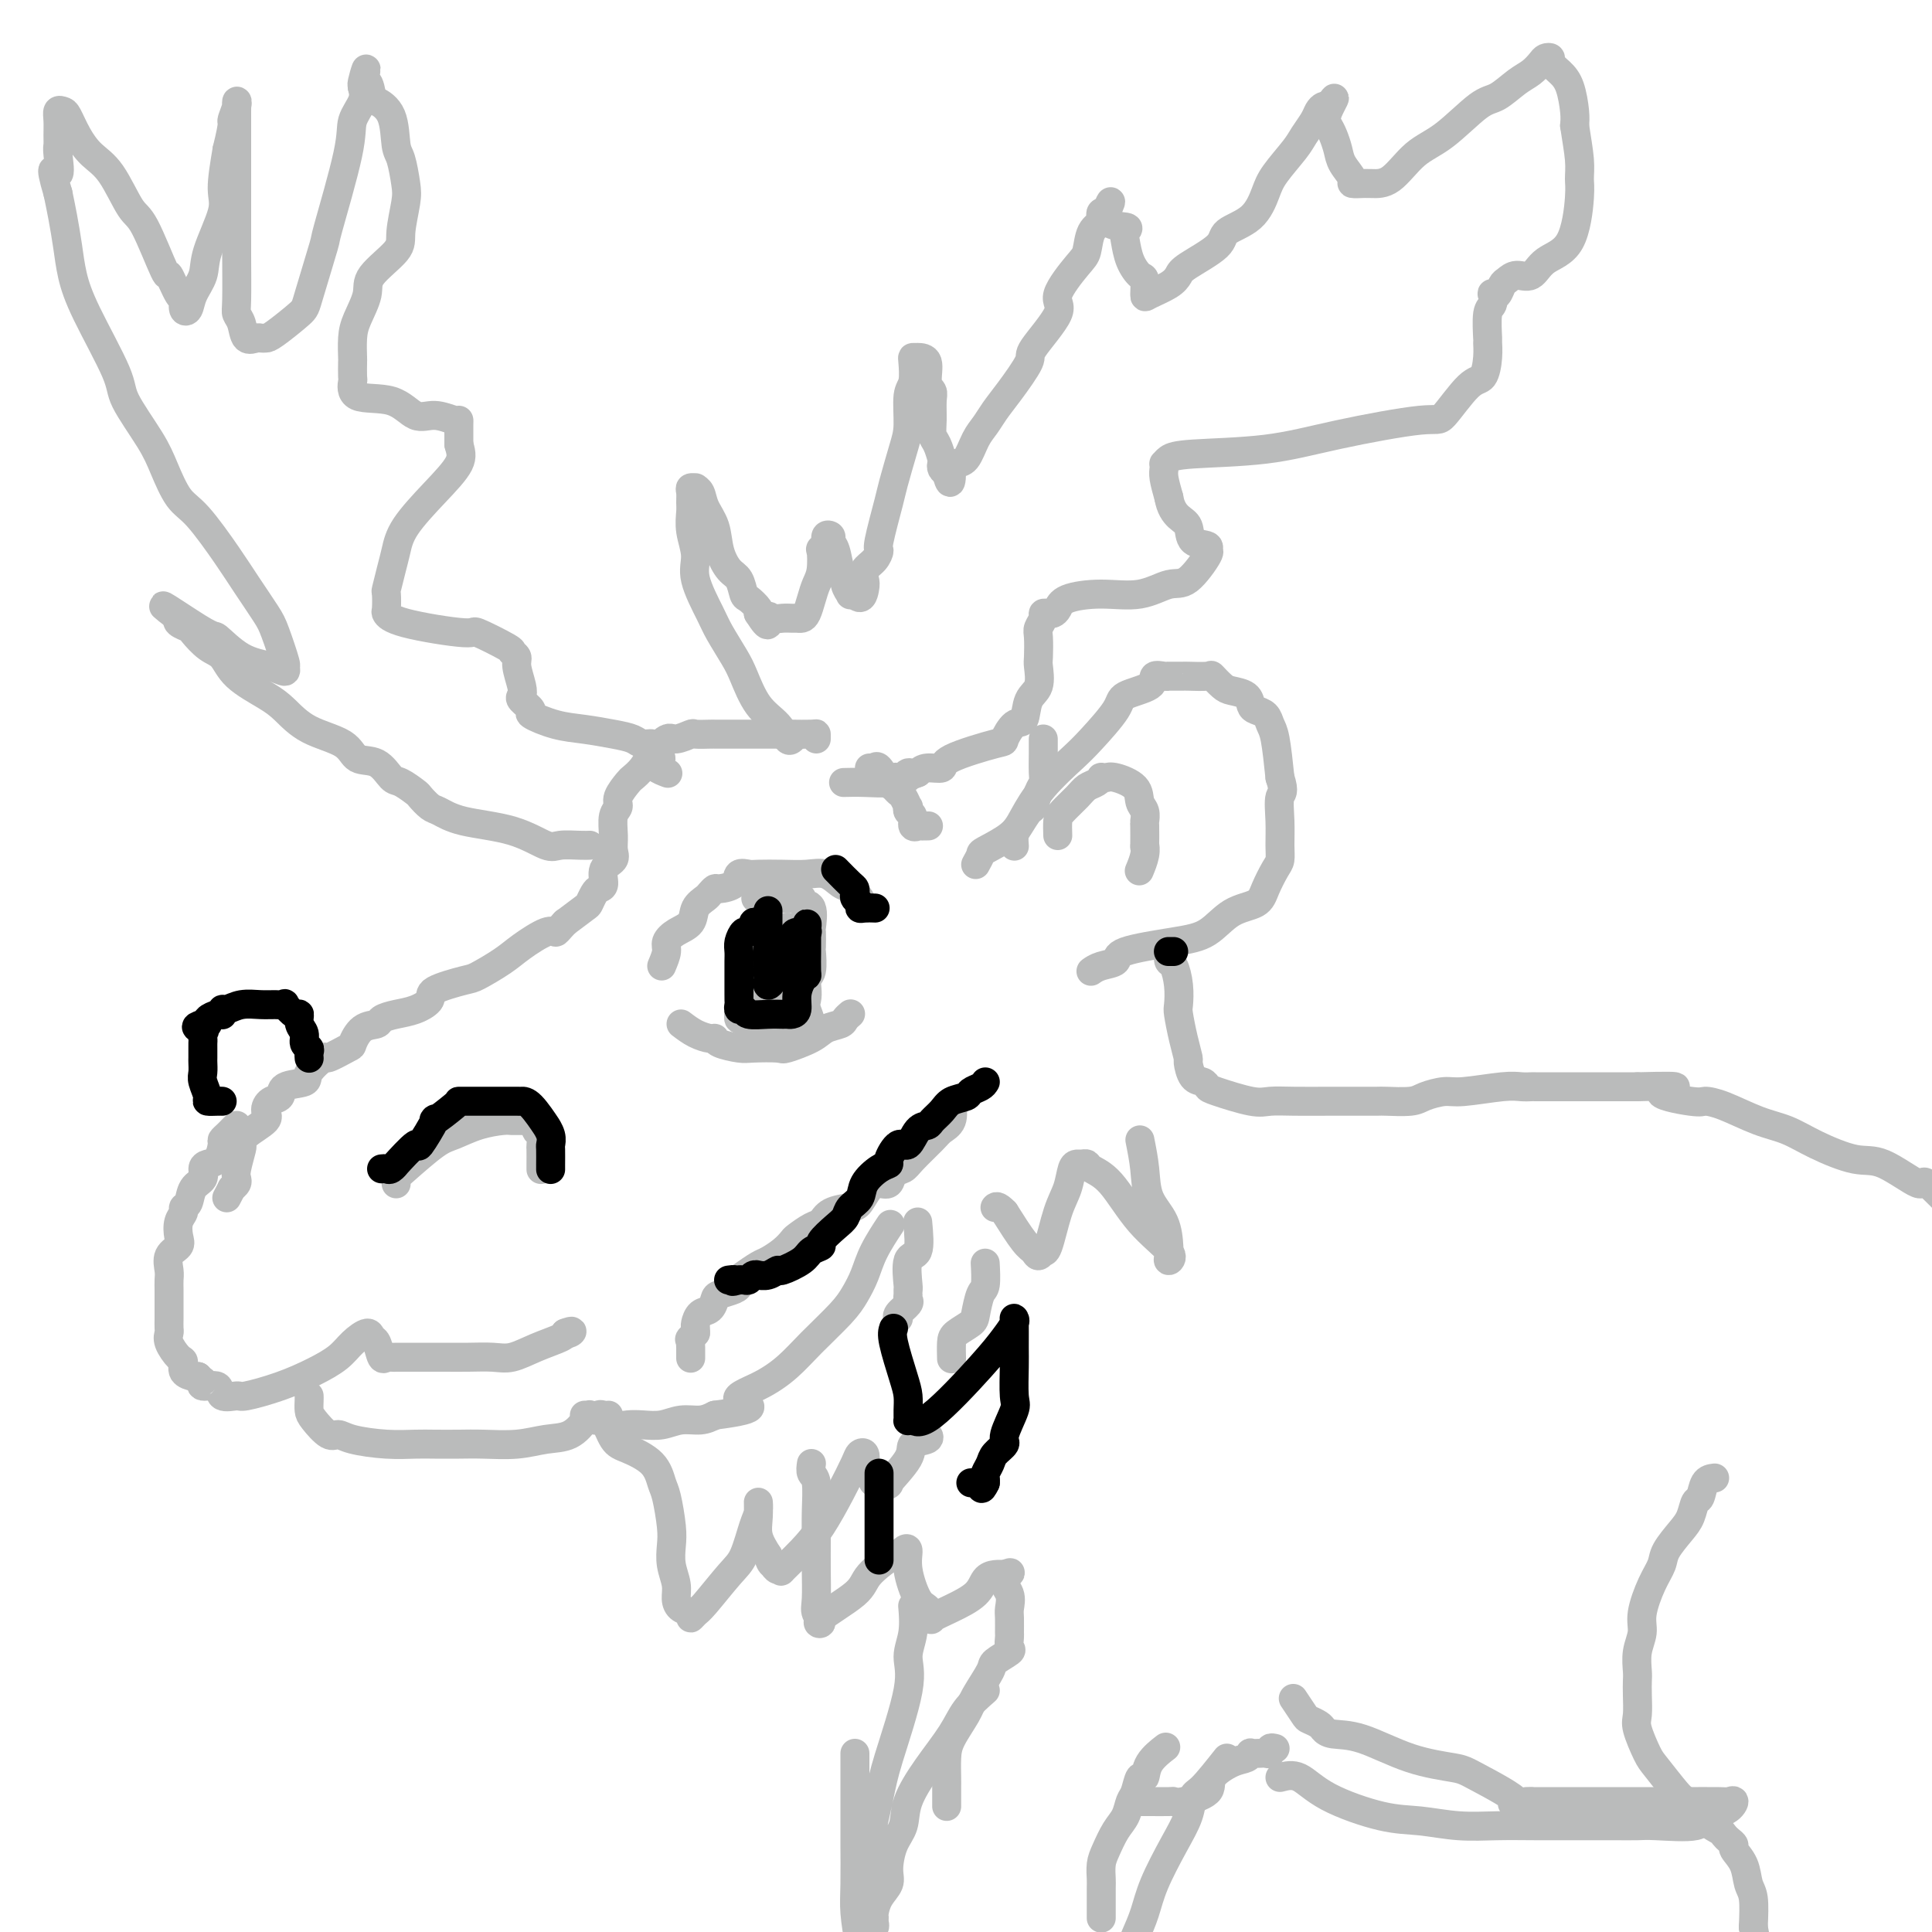 <svg viewBox='0 0 400 400' version='1.1' xmlns='http://www.w3.org/2000/svg' xmlns:xlink='http://www.w3.org/1999/xlink'><g fill='none' stroke='rgb(186,187,187)' stroke-width='6' stroke-linecap='round' stroke-linejoin='round'><path d='M164,153c-0.296,0.261 -0.592,0.522 -1,0c-0.408,-0.522 -0.928,-1.827 -2,-3c-1.072,-1.173 -2.694,-2.215 -4,-4c-1.306,-1.785 -2.295,-4.315 -3,-6c-0.705,-1.685 -1.126,-2.525 -2,-4c-0.874,-1.475 -2.199,-3.584 -3,-5c-0.801,-1.416 -1.076,-2.141 -2,-4c-0.924,-1.859 -2.496,-4.854 -3,-7c-0.504,-2.146 0.061,-3.443 0,-5c-0.061,-1.557 -0.750,-3.374 -1,-5c-0.250,-1.626 -0.063,-3.063 0,-4c0.063,-0.937 0.002,-1.376 0,-2c-0.002,-0.624 0.055,-1.434 0,-2c-0.055,-0.566 -0.223,-0.890 0,-1c0.223,-0.110 0.837,-0.008 1,0c0.163,0.008 -0.126,-0.077 0,0c0.126,0.077 0.666,0.318 1,1c0.334,0.682 0.460,1.805 1,3c0.540,1.195 1.493,2.460 2,4c0.507,1.540 0.568,3.353 1,5c0.432,1.647 1.233,3.127 2,4c0.767,0.873 1.498,1.137 2,2c0.502,0.863 0.774,2.324 1,3c0.226,0.676 0.407,0.567 1,1c0.593,0.433 1.598,1.410 2,2c0.402,0.590 0.201,0.795 0,1'/><path d='M157,127c2.583,4.094 2.040,1.829 2,1c-0.040,-0.829 0.423,-0.222 1,0c0.577,0.222 1.268,0.058 2,0c0.732,-0.058 1.506,-0.010 2,0c0.494,0.010 0.710,-0.017 1,0c0.290,0.017 0.656,0.078 1,0c0.344,-0.078 0.667,-0.295 1,-1c0.333,-0.705 0.677,-1.897 1,-3c0.323,-1.103 0.627,-2.115 1,-3c0.373,-0.885 0.817,-1.642 1,-3c0.183,-1.358 0.106,-3.317 0,-4c-0.106,-0.683 -0.239,-0.089 0,0c0.239,0.089 0.852,-0.326 1,-1c0.148,-0.674 -0.168,-1.606 0,-2c0.168,-0.394 0.820,-0.251 1,0c0.180,0.251 -0.110,0.609 0,1c0.110,0.391 0.622,0.816 1,2c0.378,1.184 0.622,3.126 1,4c0.378,0.874 0.888,0.679 1,1c0.112,0.321 -0.176,1.158 0,2c0.176,0.842 0.817,1.688 1,2c0.183,0.312 -0.090,0.089 0,0c0.090,-0.089 0.545,-0.045 1,0'/><path d='M177,123c1.374,1.725 1.808,0.038 2,-1c0.192,-1.038 0.141,-1.427 0,-2c-0.141,-0.573 -0.370,-1.330 0,-2c0.370,-0.670 1.341,-1.253 2,-2c0.659,-0.747 1.006,-1.659 1,-2c-0.006,-0.341 -0.366,-0.111 0,-2c0.366,-1.889 1.456,-5.896 2,-8c0.544,-2.104 0.542,-2.305 1,-4c0.458,-1.695 1.377,-4.885 2,-7c0.623,-2.115 0.951,-3.155 1,-5c0.049,-1.845 -0.181,-4.494 0,-6c0.181,-1.506 0.774,-1.867 1,-3c0.226,-1.133 0.084,-3.036 0,-4c-0.084,-0.964 -0.110,-0.988 0,-1c0.110,-0.012 0.355,-0.013 1,0c0.645,0.013 1.690,0.040 2,1c0.310,0.960 -0.114,2.852 0,4c0.114,1.148 0.765,1.552 1,2c0.235,0.448 0.053,0.940 0,2c-0.053,1.060 0.025,2.690 0,4c-0.025,1.310 -0.151,2.301 0,3c0.151,0.699 0.579,1.104 1,2c0.421,0.896 0.834,2.281 1,3c0.166,0.719 0.083,0.770 0,1c-0.083,0.230 -0.167,0.637 0,1c0.167,0.363 0.583,0.681 1,1'/><path d='M196,98c0.855,3.603 0.991,1.110 1,0c0.009,-1.110 -0.111,-0.839 0,-1c0.111,-0.161 0.452,-0.756 1,-1c0.548,-0.244 1.303,-0.138 2,-1c0.697,-0.862 1.337,-2.693 2,-4c0.663,-1.307 1.349,-2.088 2,-3c0.651,-0.912 1.266,-1.953 2,-3c0.734,-1.047 1.587,-2.101 3,-4c1.413,-1.899 3.387,-4.645 4,-6c0.613,-1.355 -0.134,-1.320 1,-3c1.134,-1.680 4.148,-5.076 5,-7c0.852,-1.924 -0.458,-2.375 0,-4c0.458,-1.625 2.683,-4.424 4,-6c1.317,-1.576 1.725,-1.929 2,-3c0.275,-1.071 0.416,-2.862 1,-4c0.584,-1.138 1.610,-1.625 2,-2c0.390,-0.375 0.143,-0.640 0,-1c-0.143,-0.360 -0.184,-0.817 0,-1c0.184,-0.183 0.592,-0.091 1,0'/><path d='M229,44c2.233,-4.679 -0.184,-0.878 0,1c0.184,1.878 2.970,1.831 4,2c1.030,0.169 0.304,0.554 0,1c-0.304,0.446 -0.187,0.954 0,2c0.187,1.046 0.443,2.632 1,4c0.557,1.368 1.416,2.518 2,3c0.584,0.482 0.892,0.294 1,1c0.108,0.706 0.017,2.304 0,3c-0.017,0.696 0.042,0.489 1,0c0.958,-0.489 2.817,-1.261 4,-2c1.183,-0.739 1.692,-1.445 2,-2c0.308,-0.555 0.415,-0.960 2,-2c1.585,-1.040 4.649,-2.716 6,-4c1.351,-1.284 0.988,-2.175 2,-3c1.012,-0.825 3.397,-1.585 5,-3c1.603,-1.415 2.422,-3.485 3,-5c0.578,-1.515 0.914,-2.475 2,-4c1.086,-1.525 2.921,-3.614 4,-5c1.079,-1.386 1.402,-2.070 2,-3c0.598,-0.930 1.469,-2.105 2,-3c0.531,-0.895 0.720,-1.510 1,-2c0.280,-0.490 0.651,-0.854 1,-1c0.349,-0.146 0.674,-0.073 1,0'/><path d='M275,22c2.488,-3.492 0.707,-0.721 0,1c-0.707,1.721 -0.339,2.391 0,3c0.339,0.609 0.649,1.158 1,2c0.351,0.842 0.743,1.977 1,3c0.257,1.023 0.379,1.934 1,3c0.621,1.066 1.740,2.285 2,3c0.260,0.715 -0.340,0.924 0,1c0.340,0.076 1.618,0.018 2,0c0.382,-0.018 -0.134,0.004 0,0c0.134,-0.004 0.917,-0.033 2,0c1.083,0.033 2.466,0.127 4,-1c1.534,-1.127 3.218,-3.475 5,-5c1.782,-1.525 3.660,-2.229 6,-4c2.340,-1.771 5.142,-4.611 7,-6c1.858,-1.389 2.774,-1.328 4,-2c1.226,-0.672 2.764,-2.075 4,-3c1.236,-0.925 2.172,-1.370 3,-2c0.828,-0.630 1.548,-1.445 2,-2c0.452,-0.555 0.635,-0.849 1,-1c0.365,-0.151 0.910,-0.157 1,0c0.090,0.157 -0.277,0.479 0,1c0.277,0.521 1.198,1.243 2,2c0.802,0.757 1.485,1.550 2,3c0.515,1.450 0.861,3.557 1,5c0.139,1.443 0.069,2.221 0,3'/><path d='M326,26c0.385,2.610 0.847,5.135 1,7c0.153,1.865 -0.002,3.072 0,4c0.002,0.928 0.163,1.579 0,4c-0.163,2.421 -0.649,6.614 -2,9c-1.351,2.386 -3.566,2.967 -5,4c-1.434,1.033 -2.086,2.519 -3,3c-0.914,0.481 -2.091,-0.042 -3,0c-0.909,0.042 -1.550,0.651 -2,1c-0.450,0.349 -0.708,0.440 -1,1c-0.292,0.560 -0.618,1.589 -1,2c-0.382,0.411 -0.820,0.206 -1,0c-0.180,-0.206 -0.101,-0.411 0,0c0.101,0.411 0.224,1.438 0,2c-0.224,0.562 -0.794,0.659 -1,2c-0.206,1.341 -0.048,3.926 0,5c0.048,1.074 -0.015,0.636 0,1c0.015,0.364 0.108,1.531 0,3c-0.108,1.469 -0.418,3.239 -1,4c-0.582,0.761 -1.438,0.512 -3,2c-1.562,1.488 -3.832,4.713 -5,6c-1.168,1.287 -1.234,0.635 -5,1c-3.766,0.365 -11.234,1.748 -17,3c-5.766,1.252 -9.832,2.373 -15,3c-5.168,0.627 -11.437,0.759 -15,1c-3.563,0.241 -4.420,0.591 -5,1c-0.580,0.409 -0.885,0.878 -1,1c-0.115,0.122 -0.041,-0.101 0,0c0.041,0.101 0.050,0.527 0,1c-0.050,0.473 -0.157,0.992 0,2c0.157,1.008 0.579,2.504 1,4'/><path d='M242,103c0.335,2.068 1.171,3.238 2,4c0.829,0.762 1.651,1.117 2,2c0.349,0.883 0.225,2.293 1,3c0.775,0.707 2.449,0.709 3,1c0.551,0.291 -0.023,0.870 0,1c0.023,0.130 0.641,-0.190 0,1c-0.641,1.190 -2.543,3.890 -4,5c-1.457,1.110 -2.470,0.630 -4,1c-1.530,0.370 -3.576,1.591 -6,2c-2.424,0.409 -5.227,0.004 -8,0c-2.773,-0.004 -5.518,0.391 -7,1c-1.482,0.609 -1.703,1.433 -2,2c-0.297,0.567 -0.672,0.876 -1,1c-0.328,0.124 -0.610,0.061 -1,0c-0.390,-0.061 -0.889,-0.122 -1,0c-0.111,0.122 0.166,0.425 0,1c-0.166,0.575 -0.775,1.421 -1,2c-0.225,0.579 -0.067,0.891 0,2c0.067,1.109 0.044,3.016 0,4c-0.044,0.984 -0.108,1.045 0,2c0.108,0.955 0.389,2.803 0,4c-0.389,1.197 -1.448,1.744 -2,3c-0.552,1.256 -0.597,3.221 -1,4c-0.403,0.779 -1.163,0.370 -2,1c-0.837,0.630 -1.751,2.298 -2,3c-0.249,0.702 0.165,0.440 -2,1c-2.165,0.560 -6.910,1.944 -9,3c-2.090,1.056 -1.524,1.784 -2,2c-0.476,0.216 -1.993,-0.081 -3,0c-1.007,0.081 -1.503,0.541 -2,1'/><path d='M190,160c-3.869,1.641 -2.543,0.242 -2,0c0.543,-0.242 0.303,0.671 0,1c-0.303,0.329 -0.671,0.074 -1,0c-0.329,-0.074 -0.621,0.033 -1,0c-0.379,-0.033 -0.845,-0.205 -1,0c-0.155,0.205 -0.000,0.787 -1,1c-1.000,0.213 -3.154,0.057 -5,0c-1.846,-0.057 -3.385,-0.016 -4,0c-0.615,0.016 -0.308,0.008 0,0'/><path d='M169,153c-0.001,-0.423 -0.002,-0.845 0,-1c0.002,-0.155 0.007,-0.041 -1,0c-1.007,0.041 -3.026,0.011 -4,0c-0.974,-0.011 -0.902,-0.003 -2,0c-1.098,0.003 -3.367,0.001 -5,0c-1.633,-0.001 -2.631,0.000 -4,0c-1.369,-0.000 -3.110,-0.001 -4,0c-0.890,0.001 -0.928,0.005 -1,0c-0.072,-0.005 -0.178,-0.018 -1,0c-0.822,0.018 -2.360,0.066 -3,0c-0.640,-0.066 -0.384,-0.247 -1,0c-0.616,0.247 -2.106,0.921 -3,1c-0.894,0.079 -1.194,-0.437 -2,0c-0.806,0.437 -2.119,1.825 -3,3c-0.881,1.175 -1.331,2.135 -2,3c-0.669,0.865 -1.556,1.633 -2,2c-0.444,0.367 -0.444,0.331 -1,1c-0.556,0.669 -1.666,2.041 -2,3c-0.334,0.959 0.109,1.503 0,2c-0.109,0.497 -0.769,0.947 -1,2c-0.231,1.053 -0.033,2.709 0,4c0.033,1.291 -0.099,2.216 0,3c0.099,0.784 0.430,1.427 0,2c-0.430,0.573 -1.621,1.075 -2,2c-0.379,0.925 0.055,2.274 0,3c-0.055,0.726 -0.601,0.830 -1,1c-0.399,0.170 -0.653,0.406 -1,1c-0.347,0.594 -0.786,1.544 -1,2c-0.214,0.456 -0.204,0.416 -1,1c-0.796,0.584 -2.398,1.792 -4,3'/><path d='M117,191c-1.638,1.730 -1.735,2.054 -2,2c-0.265,-0.054 -0.700,-0.485 -2,0c-1.300,0.485 -3.467,1.887 -5,3c-1.533,1.113 -2.433,1.936 -4,3c-1.567,1.064 -3.801,2.369 -5,3c-1.199,0.631 -1.363,0.589 -3,1c-1.637,0.411 -4.747,1.276 -6,2c-1.253,0.724 -0.649,1.308 -1,2c-0.351,0.692 -1.659,1.493 -3,2c-1.341,0.507 -2.717,0.721 -4,1c-1.283,0.279 -2.473,0.622 -3,1c-0.527,0.378 -0.391,0.789 -1,1c-0.609,0.211 -1.964,0.222 -3,1c-1.036,0.778 -1.753,2.323 -2,3c-0.247,0.677 -0.024,0.486 -1,1c-0.976,0.514 -3.152,1.733 -4,2c-0.848,0.267 -0.369,-0.419 -1,0c-0.631,0.419 -2.371,1.943 -3,3c-0.629,1.057 -0.145,1.649 -1,2c-0.855,0.351 -3.048,0.463 -4,1c-0.952,0.537 -0.661,1.498 -1,2c-0.339,0.502 -1.306,0.545 -2,1c-0.694,0.455 -1.113,1.324 -1,2c0.113,0.676 0.759,1.161 0,2c-0.759,0.839 -2.921,2.032 -4,3c-1.079,0.968 -1.073,1.712 -1,2c0.073,0.288 0.213,0.118 0,1c-0.213,0.882 -0.779,2.814 -1,4c-0.221,1.186 -0.098,1.627 0,2c0.098,0.373 0.171,0.678 0,1c-0.171,0.322 -0.585,0.661 -1,1'/><path d='M48,246c-1.833,3.500 -0.917,1.750 0,0'/><path d='M82,245c0.018,0.090 0.037,0.180 0,0c-0.037,-0.180 -0.129,-0.629 0,-1c0.129,-0.371 0.479,-0.663 2,-2c1.521,-1.337 4.214,-3.717 6,-5c1.786,-1.283 2.667,-1.468 4,-2c1.333,-0.532 3.120,-1.410 5,-2c1.880,-0.590 3.853,-0.892 5,-1c1.147,-0.108 1.469,-0.022 2,0c0.531,0.022 1.270,-0.021 2,0c0.730,0.021 1.449,0.104 2,0c0.551,-0.104 0.932,-0.395 1,0c0.068,0.395 -0.178,1.476 0,2c0.178,0.524 0.780,0.489 1,1c0.220,0.511 0.059,1.566 0,2c-0.059,0.434 -0.016,0.246 0,1c0.016,0.754 0.004,2.450 0,3c-0.004,0.550 -0.001,-0.044 0,0c0.001,0.044 0.000,0.727 0,1c-0.000,0.273 -0.000,0.137 0,0'/><path d='M137,200c0.460,-1.091 0.920,-2.183 1,-3c0.080,-0.817 -0.221,-1.360 0,-2c0.221,-0.640 0.962,-1.375 2,-2c1.038,-0.625 2.373,-1.138 3,-2c0.627,-0.862 0.547,-2.073 1,-3c0.453,-0.927 1.439,-1.571 2,-2c0.561,-0.429 0.699,-0.644 1,-1c0.301,-0.356 0.767,-0.852 1,-1c0.233,-0.148 0.234,0.051 1,0c0.766,-0.051 2.297,-0.354 3,-1c0.703,-0.646 0.578,-1.637 1,-2c0.422,-0.363 1.390,-0.099 2,0c0.610,0.099 0.863,0.034 2,0c1.137,-0.034 3.158,-0.035 5,0c1.842,0.035 3.506,0.107 5,0c1.494,-0.107 2.817,-0.394 4,0c1.183,0.394 2.225,1.468 3,2c0.775,0.532 1.283,0.521 2,1c0.717,0.479 1.642,1.449 2,2c0.358,0.551 0.148,0.684 0,1c-0.148,0.316 -0.236,0.817 0,1c0.236,0.183 0.794,0.049 1,0c0.206,-0.049 0.059,-0.014 0,0c-0.059,0.014 -0.029,0.007 0,0'/><path d='M160,192c-0.422,-0.087 -0.845,-0.173 -1,0c-0.155,0.173 -0.043,0.607 0,1c0.043,0.393 0.018,0.746 0,1c-0.018,0.254 -0.030,0.409 0,1c0.030,0.591 0.103,1.617 0,2c-0.103,0.383 -0.381,0.124 0,0c0.381,-0.124 1.423,-0.114 2,0c0.577,0.114 0.691,0.332 1,0c0.309,-0.332 0.815,-1.213 1,-2c0.185,-0.787 0.050,-1.481 0,-2c-0.050,-0.519 -0.014,-0.863 0,-1c0.014,-0.137 0.007,-0.069 0,0'/><path d='M141,212c0.958,0.726 1.916,1.452 3,2c1.084,0.548 2.293,0.917 3,1c0.707,0.083 0.911,-0.122 1,0c0.089,0.122 0.062,0.570 1,1c0.938,0.430 2.842,0.842 4,1c1.158,0.158 1.569,0.064 3,0c1.431,-0.064 3.883,-0.097 5,0c1.117,0.097 0.901,0.325 2,0c1.099,-0.325 3.514,-1.201 5,-2c1.486,-0.799 2.045,-1.521 3,-2c0.955,-0.479 2.308,-0.716 3,-1c0.692,-0.284 0.725,-0.615 1,-1c0.275,-0.385 0.793,-0.824 1,-1c0.207,-0.176 0.104,-0.088 0,0'/><path d='M49,233c-0.341,0.338 -0.682,0.675 -1,1c-0.318,0.325 -0.613,0.636 -1,1c-0.387,0.364 -0.864,0.779 -1,1c-0.136,0.221 0.071,0.248 0,1c-0.071,0.752 -0.418,2.231 -1,3c-0.582,0.769 -1.398,0.829 -2,1c-0.602,0.171 -0.988,0.451 -1,1c-0.012,0.549 0.352,1.365 0,2c-0.352,0.635 -1.418,1.089 -2,2c-0.582,0.911 -0.678,2.278 -1,3c-0.322,0.722 -0.869,0.798 -1,1c-0.131,0.202 0.153,0.528 0,1c-0.153,0.472 -0.745,1.089 -1,2c-0.255,0.911 -0.173,2.117 0,3c0.173,0.883 0.439,1.444 0,2c-0.439,0.556 -1.582,1.108 -2,2c-0.418,0.892 -0.112,2.126 0,3c0.112,0.874 0.030,1.389 0,2c-0.030,0.611 -0.008,1.319 0,2c0.008,0.681 0.003,1.334 0,2c-0.003,0.666 -0.002,1.346 0,2c0.002,0.654 0.007,1.282 0,2c-0.007,0.718 -0.026,1.525 0,2c0.026,0.475 0.096,0.617 0,1c-0.096,0.383 -0.359,1.006 0,2c0.359,0.994 1.339,2.357 2,3c0.661,0.643 1.002,0.564 1,1c-0.002,0.436 -0.347,1.387 0,2c0.347,0.613 1.385,0.890 2,1c0.615,0.110 0.808,0.055 1,0'/><path d='M41,285c1.202,1.240 1.209,0.840 1,1c-0.209,0.160 -0.632,0.882 0,1c0.632,0.118 2.319,-0.366 3,0c0.681,0.366 0.354,1.581 1,2c0.646,0.419 2.263,0.040 3,0c0.737,-0.040 0.595,0.257 2,0c1.405,-0.257 4.359,-1.068 7,-2c2.641,-0.932 4.970,-1.983 7,-3c2.030,-1.017 3.762,-1.999 5,-3c1.238,-1.001 1.981,-2.022 3,-3c1.019,-0.978 2.315,-1.912 3,-2c0.685,-0.088 0.761,0.670 1,1c0.239,0.330 0.642,0.232 1,1c0.358,0.768 0.671,2.402 1,3c0.329,0.598 0.674,0.160 1,0c0.326,-0.160 0.635,-0.043 1,0c0.365,0.043 0.788,0.012 1,0c0.212,-0.012 0.212,-0.004 1,0c0.788,0.004 2.362,0.002 4,0c1.638,-0.002 3.339,-0.006 5,0c1.661,0.006 3.282,0.023 5,0c1.718,-0.023 3.532,-0.086 5,0c1.468,0.086 2.589,0.322 4,0c1.411,-0.322 3.111,-1.202 5,-2c1.889,-0.798 3.968,-1.514 5,-2c1.032,-0.486 1.016,-0.743 1,-1'/><path d='M117,276c1.988,-0.774 1.458,-0.208 1,0c-0.458,0.208 -0.845,0.060 -1,0c-0.155,-0.060 -0.077,-0.030 0,0'/><path d='M64,289c0.009,0.232 0.019,0.464 0,1c-0.019,0.536 -0.066,1.376 0,2c0.066,0.624 0.245,1.033 1,2c0.755,0.967 2.085,2.494 3,3c0.915,0.506 1.415,-0.008 2,0c0.585,0.008 1.254,0.538 3,1c1.746,0.462 4.568,0.856 7,1c2.432,0.144 4.473,0.040 6,0c1.527,-0.040 2.539,-0.014 4,0c1.461,0.014 3.370,0.017 5,0c1.630,-0.017 2.980,-0.053 5,0c2.020,0.053 4.708,0.196 7,0c2.292,-0.196 4.187,-0.732 6,-1c1.813,-0.268 3.543,-0.269 5,-1c1.457,-0.731 2.642,-2.192 3,-3c0.358,-0.808 -0.109,-0.964 0,-1c0.109,-0.036 0.796,0.047 1,0c0.204,-0.047 -0.073,-0.223 0,0c0.073,0.223 0.497,0.844 1,1c0.503,0.156 1.085,-0.153 2,0c0.915,0.153 2.162,0.769 3,1c0.838,0.231 1.267,0.077 2,0c0.733,-0.077 1.771,-0.076 3,0c1.229,0.076 2.649,0.227 4,0c1.351,-0.227 2.633,-0.830 4,-1c1.367,-0.170 2.819,0.094 4,0c1.181,-0.094 2.090,-0.547 3,-1'/><path d='M148,293c11.491,-1.475 6.220,-2.162 5,-3c-1.220,-0.838 1.612,-1.826 4,-3c2.388,-1.174 4.331,-2.532 6,-4c1.669,-1.468 3.065,-3.044 5,-5c1.935,-1.956 4.410,-4.290 6,-6c1.590,-1.710 2.293,-2.795 3,-4c0.707,-1.205 1.416,-2.529 2,-4c0.584,-1.471 1.042,-3.088 2,-5c0.958,-1.912 2.417,-4.118 3,-5c0.583,-0.882 0.292,-0.441 0,0'/><path d='M122,175c-0.032,0.002 -0.064,0.003 0,0c0.064,-0.003 0.224,-0.011 0,0c-0.224,0.011 -0.832,0.039 -2,0c-1.168,-0.039 -2.897,-0.147 -4,0c-1.103,0.147 -1.579,0.549 -3,0c-1.421,-0.549 -3.785,-2.049 -7,-3c-3.215,-0.951 -7.279,-1.353 -10,-2c-2.721,-0.647 -4.098,-1.540 -5,-2c-0.902,-0.460 -1.329,-0.488 -2,-1c-0.671,-0.512 -1.585,-1.507 -2,-2c-0.415,-0.493 -0.331,-0.483 -1,-1c-0.669,-0.517 -2.090,-1.559 -3,-2c-0.910,-0.441 -1.310,-0.280 -2,-1c-0.690,-0.720 -1.672,-2.321 -3,-3c-1.328,-0.679 -3.003,-0.435 -4,-1c-0.997,-0.565 -1.317,-1.938 -3,-3c-1.683,-1.062 -4.729,-1.811 -7,-3c-2.271,-1.189 -3.766,-2.817 -5,-4c-1.234,-1.183 -2.208,-1.921 -4,-3c-1.792,-1.079 -4.401,-2.499 -6,-4c-1.599,-1.501 -2.187,-3.085 -3,-4c-0.813,-0.915 -1.850,-1.162 -3,-2c-1.150,-0.838 -2.411,-2.266 -3,-3c-0.589,-0.734 -0.505,-0.775 -1,-1c-0.495,-0.225 -1.570,-0.636 -2,-1c-0.430,-0.364 -0.215,-0.682 0,-1'/><path d='M37,128c-7.632,-5.799 0.288,-0.295 4,2c3.712,2.295 3.215,1.381 4,2c0.785,0.619 2.853,2.770 5,4c2.147,1.230 4.373,1.539 6,2c1.627,0.461 2.656,1.074 3,1c0.344,-0.074 0.003,-0.833 0,-1c-0.003,-0.167 0.333,0.259 0,-1c-0.333,-1.259 -1.334,-4.203 -2,-6c-0.666,-1.797 -0.996,-2.446 -2,-4c-1.004,-1.554 -2.681,-4.015 -4,-6c-1.319,-1.985 -2.279,-3.496 -4,-6c-1.721,-2.504 -4.203,-6.000 -6,-8c-1.797,-2.000 -2.911,-2.502 -4,-4c-1.089,-1.498 -2.154,-3.991 -3,-6c-0.846,-2.009 -1.473,-3.533 -3,-6c-1.527,-2.467 -3.953,-5.876 -5,-8c-1.047,-2.124 -0.714,-2.962 -2,-6c-1.286,-3.038 -4.190,-8.275 -6,-12c-1.810,-3.725 -2.526,-5.937 -3,-8c-0.474,-2.063 -0.704,-3.979 -1,-6c-0.296,-2.021 -0.656,-4.149 -1,-6c-0.344,-1.851 -0.672,-3.426 -1,-5'/><path d='M12,40c-2.166,-7.342 -0.580,-4.197 0,-4c0.580,0.197 0.155,-2.553 0,-4c-0.155,-1.447 -0.038,-1.589 0,-2c0.038,-0.411 -0.001,-1.090 0,-2c0.001,-0.910 0.044,-2.050 0,-3c-0.044,-0.950 -0.175,-1.710 0,-2c0.175,-0.290 0.657,-0.112 1,0c0.343,0.112 0.546,0.156 1,1c0.454,0.844 1.159,2.487 2,4c0.841,1.513 1.820,2.894 3,4c1.180,1.106 2.563,1.935 4,4c1.437,2.065 2.927,5.367 4,7c1.073,1.633 1.727,1.599 3,4c1.273,2.401 3.163,7.239 4,9c0.837,1.761 0.620,0.446 1,1c0.380,0.554 1.358,2.978 2,4c0.642,1.022 0.950,0.644 1,1c0.050,0.356 -0.158,1.446 0,2c0.158,0.554 0.681,0.570 1,0c0.319,-0.570 0.435,-1.727 1,-3c0.565,-1.273 1.580,-2.662 2,-4c0.420,-1.338 0.247,-2.627 1,-5c0.753,-2.373 2.434,-5.831 3,-8c0.566,-2.169 0.019,-3.048 0,-5c-0.019,-1.952 0.491,-4.976 1,-8'/><path d='M47,31c1.558,-6.303 0.953,-5.561 1,-6c0.047,-0.439 0.745,-2.059 1,-3c0.255,-0.941 0.068,-1.202 0,-1c-0.068,0.202 -0.018,0.866 0,1c0.018,0.134 0.005,-0.262 0,1c-0.005,1.262 -0.001,4.180 0,6c0.001,1.820 0.000,2.540 0,4c-0.000,1.460 0.000,3.658 0,6c-0.000,2.342 -0.001,4.826 0,6c0.001,1.174 0.003,1.037 0,2c-0.003,0.963 -0.013,3.026 0,6c0.013,2.974 0.049,6.860 0,9c-0.049,2.140 -0.182,2.535 0,3c0.182,0.465 0.679,1.000 1,2c0.321,1.000 0.467,2.464 1,3c0.533,0.536 1.453,0.144 2,0c0.547,-0.144 0.722,-0.040 1,0c0.278,0.040 0.660,0.016 1,0c0.340,-0.016 0.637,-0.023 2,-1c1.363,-0.977 3.791,-2.925 5,-4c1.209,-1.075 1.198,-1.277 2,-4c0.802,-2.723 2.419,-7.968 3,-10c0.581,-2.032 0.128,-0.851 1,-4c0.872,-3.149 3.069,-10.628 4,-15c0.931,-4.372 0.597,-5.639 1,-7c0.403,-1.361 1.544,-2.818 2,-4c0.456,-1.182 0.228,-2.091 0,-3'/><path d='M75,18c1.656,-6.832 0.297,-2.413 0,-1c-0.297,1.413 0.470,-0.179 1,0c0.530,0.179 0.824,2.128 1,3c0.176,0.872 0.233,0.667 1,1c0.767,0.333 2.245,1.206 3,3c0.755,1.794 0.787,4.511 1,6c0.213,1.489 0.608,1.751 1,3c0.392,1.249 0.780,3.485 1,5c0.220,1.515 0.271,2.308 0,4c-0.271,1.692 -0.864,4.283 -1,6c-0.136,1.717 0.184,2.558 -1,4c-1.184,1.442 -3.872,3.483 -5,5c-1.128,1.517 -0.694,2.509 -1,4c-0.306,1.491 -1.350,3.483 -2,5c-0.650,1.517 -0.906,2.561 -1,4c-0.094,1.439 -0.027,3.272 0,4c0.027,0.728 0.015,0.350 0,1c-0.015,0.650 -0.034,2.329 0,3c0.034,0.671 0.122,0.333 0,1c-0.122,0.667 -0.453,2.340 1,3c1.453,0.660 4.691,0.306 7,1c2.309,0.694 3.691,2.435 5,3c1.309,0.565 2.547,-0.048 4,0c1.453,0.048 3.121,0.755 4,1c0.879,0.245 0.967,0.027 1,0c0.033,-0.027 0.009,0.135 0,1c-0.009,0.865 -0.005,2.432 0,4'/><path d='M95,92c0.368,1.411 0.790,2.438 0,4c-0.790,1.562 -2.790,3.659 -5,6c-2.210,2.341 -4.631,4.926 -6,7c-1.369,2.074 -1.687,3.638 -2,5c-0.313,1.362 -0.621,2.521 -1,4c-0.379,1.479 -0.830,3.277 -1,4c-0.170,0.723 -0.058,0.370 0,1c0.058,0.630 0.062,2.243 0,3c-0.062,0.757 -0.191,0.658 0,1c0.191,0.342 0.701,1.124 4,2c3.299,0.876 9.385,1.845 12,2c2.615,0.155 1.757,-0.504 3,0c1.243,0.504 4.585,2.173 6,3c1.415,0.827 0.902,0.813 1,1c0.098,0.187 0.809,0.574 1,1c0.191,0.426 -0.136,0.892 0,2c0.136,1.108 0.737,2.859 1,4c0.263,1.141 0.190,1.671 0,2c-0.190,0.329 -0.496,0.455 0,1c0.496,0.545 1.794,1.508 2,2c0.206,0.492 -0.681,0.513 0,1c0.681,0.487 2.930,1.441 5,2c2.070,0.559 3.960,0.723 6,1c2.040,0.277 4.231,0.666 6,1c1.769,0.334 3.115,0.614 4,1c0.885,0.386 1.309,0.877 2,1c0.691,0.123 1.647,-0.121 2,0c0.353,0.121 0.101,0.606 0,1c-0.101,0.394 -0.050,0.697 0,1'/><path d='M135,156c3.798,1.570 0.794,0.995 0,1c-0.794,0.005 0.622,0.589 1,1c0.378,0.411 -0.283,0.649 0,1c0.283,0.351 1.509,0.815 2,1c0.491,0.185 0.245,0.093 0,0'/><path d='M180,159c0.364,0.085 0.727,0.170 1,0c0.273,-0.170 0.454,-0.594 1,0c0.546,0.594 1.456,2.205 2,3c0.544,0.795 0.720,0.772 1,1c0.280,0.228 0.662,0.705 1,1c0.338,0.295 0.630,0.406 1,1c0.370,0.594 0.816,1.669 1,2c0.184,0.331 0.106,-0.083 0,0c-0.106,0.083 -0.241,0.663 0,1c0.241,0.337 0.856,0.430 1,1c0.144,0.570 -0.185,1.617 0,2c0.185,0.383 0.885,0.103 1,0c0.115,-0.103 -0.354,-0.028 0,0c0.354,0.028 1.530,0.008 2,0c0.470,-0.008 0.235,-0.004 0,0'/><path d='M202,179c0.442,-0.801 0.885,-1.601 1,-2c0.115,-0.399 -0.097,-0.396 1,-1c1.097,-0.604 3.502,-1.814 5,-3c1.498,-1.186 2.090,-2.348 3,-4c0.910,-1.652 2.138,-3.794 4,-6c1.862,-2.206 4.360,-4.478 6,-6c1.640,-1.522 2.424,-2.296 4,-4c1.576,-1.704 3.945,-4.337 5,-6c1.055,-1.663 0.795,-2.354 2,-3c1.205,-0.646 3.876,-1.245 5,-2c1.124,-0.755 0.700,-1.666 1,-2c0.300,-0.334 1.324,-0.089 2,0c0.676,0.089 1.004,0.024 1,0c-0.004,-0.024 -0.340,-0.006 0,0c0.340,0.006 1.357,-0.000 2,0c0.643,0.000 0.910,0.007 1,0c0.090,-0.007 0.001,-0.027 1,0c0.999,0.027 3.087,0.100 4,0c0.913,-0.100 0.650,-0.374 1,0c0.350,0.374 1.311,1.396 2,2c0.689,0.604 1.105,0.791 2,1c0.895,0.209 2.267,0.440 3,1c0.733,0.560 0.826,1.448 1,2c0.174,0.552 0.428,0.770 1,1c0.572,0.230 1.463,0.474 2,1c0.537,0.526 0.722,1.334 1,2c0.278,0.666 0.651,1.190 1,3c0.349,1.810 0.675,4.905 1,8'/><path d='M265,161c1.082,3.302 0.288,3.057 0,4c-0.288,0.943 -0.070,3.074 0,5c0.070,1.926 -0.009,3.647 0,5c0.009,1.353 0.107,2.338 0,3c-0.107,0.662 -0.417,1.000 -1,2c-0.583,1.000 -1.437,2.663 -2,4c-0.563,1.337 -0.835,2.350 -2,3c-1.165,0.650 -3.224,0.937 -5,2c-1.776,1.063 -3.270,2.900 -5,4c-1.730,1.100 -3.697,1.461 -7,2c-3.303,0.539 -7.943,1.255 -10,2c-2.057,0.745 -1.531,1.519 -2,2c-0.469,0.481 -1.934,0.668 -3,1c-1.066,0.332 -1.733,0.809 -2,1c-0.267,0.191 -0.133,0.095 0,0'/><path d='M219,173c-0.035,-1.118 -0.069,-2.236 0,-3c0.069,-0.764 0.243,-1.175 1,-2c0.757,-0.825 2.097,-2.063 3,-3c0.903,-0.937 1.369,-1.571 2,-2c0.631,-0.429 1.427,-0.652 2,-1c0.573,-0.348 0.924,-0.820 1,-1c0.076,-0.180 -0.124,-0.066 0,0c0.124,0.066 0.573,0.086 1,0c0.427,-0.086 0.832,-0.278 2,0c1.168,0.278 3.097,1.027 4,2c0.903,0.973 0.778,2.171 1,3c0.222,0.829 0.791,1.289 1,2c0.209,0.711 0.057,1.673 0,2c-0.057,0.327 -0.019,0.018 0,1c0.019,0.982 0.019,3.255 0,4c-0.019,0.745 -0.057,-0.037 0,0c0.057,0.037 0.208,0.895 0,2c-0.208,1.105 -0.774,2.459 -1,3c-0.226,0.541 -0.113,0.271 0,0'/><path d='M216,153c-0.002,0.304 -0.003,0.608 0,1c0.003,0.392 0.012,0.873 0,2c-0.012,1.127 -0.044,2.902 0,4c0.044,1.098 0.163,1.519 0,2c-0.163,0.481 -0.608,1.020 -1,2c-0.392,0.980 -0.732,2.399 -1,3c-0.268,0.601 -0.464,0.382 -1,1c-0.536,0.618 -1.412,2.073 -2,3c-0.588,0.927 -0.889,1.327 -1,2c-0.111,0.673 -0.032,1.621 0,2c0.032,0.379 0.016,0.190 0,0'/><path d='M242,197c-0.083,0.823 -0.167,1.646 0,2c0.167,0.354 0.583,0.239 1,1c0.417,0.761 0.834,2.397 1,4c0.166,1.603 0.083,3.173 0,4c-0.083,0.827 -0.164,0.912 0,2c0.164,1.088 0.572,3.180 1,5c0.428,1.820 0.874,3.366 1,4c0.126,0.634 -0.070,0.354 0,1c0.070,0.646 0.406,2.219 1,3c0.594,0.781 1.445,0.769 2,1c0.555,0.231 0.813,0.703 1,1c0.187,0.297 0.304,0.419 2,1c1.696,0.581 4.973,1.620 7,2c2.027,0.380 2.806,0.102 4,0c1.194,-0.102 2.802,-0.028 5,0c2.198,0.028 4.984,0.008 7,0c2.016,-0.008 3.262,-0.005 5,0c1.738,0.005 3.967,0.011 5,0c1.033,-0.011 0.869,-0.041 2,0c1.131,0.041 3.555,0.151 5,0c1.445,-0.151 1.909,-0.562 3,-1c1.091,-0.438 2.807,-0.902 4,-1c1.193,-0.098 1.862,0.170 4,0c2.138,-0.170 5.744,-0.778 8,-1c2.256,-0.222 3.161,-0.060 4,0c0.839,0.060 1.610,0.016 2,0c0.390,-0.016 0.397,-0.004 1,0c0.603,0.004 1.801,0.001 3,0c1.199,-0.001 2.400,-0.000 5,0c2.600,0.000 6.600,0.000 9,0c2.400,-0.000 3.200,-0.000 4,0'/><path d='M339,225c13.182,-0.360 6.138,0.239 5,1c-1.138,0.761 3.629,1.684 6,2c2.371,0.316 2.346,0.026 3,0c0.654,-0.026 1.987,0.211 4,1c2.013,0.789 4.705,2.130 7,3c2.295,0.870 4.192,1.269 6,2c1.808,0.731 3.527,1.795 6,3c2.473,1.205 5.701,2.552 8,3c2.299,0.448 3.668,-0.004 6,1c2.332,1.004 5.628,3.463 7,4c1.372,0.537 0.821,-0.846 2,0c1.179,0.846 4.090,3.923 7,7'/><path d='M236,236c0.393,1.971 0.785,3.942 1,6c0.215,2.058 0.252,4.202 1,6c0.748,1.798 2.205,3.249 3,5c0.795,1.751 0.927,3.803 1,5c0.073,1.197 0.085,1.541 0,2c-0.085,0.459 -0.268,1.034 0,1c0.268,-0.034 0.987,-0.678 0,-2c-0.987,-1.322 -3.679,-3.321 -6,-6c-2.321,-2.679 -4.271,-6.039 -6,-8c-1.729,-1.961 -3.237,-2.525 -4,-3c-0.763,-0.475 -0.781,-0.862 -1,-1c-0.219,-0.138 -0.639,-0.029 -1,0c-0.361,0.029 -0.664,-0.023 -1,0c-0.336,0.023 -0.707,0.122 -1,1c-0.293,0.878 -0.508,2.535 -1,4c-0.492,1.465 -1.259,2.737 -2,5c-0.741,2.263 -1.455,5.518 -2,7c-0.545,1.482 -0.921,1.193 -1,1c-0.079,-0.193 0.139,-0.289 0,0c-0.139,0.289 -0.635,0.964 -1,1c-0.365,0.036 -0.598,-0.567 -1,-1c-0.402,-0.433 -0.972,-0.695 -2,-2c-1.028,-1.305 -2.514,-3.652 -4,-6'/><path d='M208,251c-1.533,-1.622 -1.867,-1.178 -2,-1c-0.133,0.178 -0.067,0.089 0,0'/><path d='M190,253c0.227,2.455 0.453,4.909 0,6c-0.453,1.091 -1.586,0.817 -2,2c-0.414,1.183 -0.109,3.822 0,5c0.109,1.178 0.022,0.897 0,1c-0.022,0.103 0.022,0.592 0,1c-0.022,0.408 -0.111,0.736 0,1c0.111,0.264 0.421,0.462 0,1c-0.421,0.538 -1.575,1.414 -2,2c-0.425,0.586 -0.121,0.882 0,1c0.121,0.118 0.061,0.059 0,0'/><path d='M126,293c-0.314,0.038 -0.628,0.076 -1,0c-0.372,-0.076 -0.800,-0.267 -1,0c-0.200,0.267 -0.170,0.994 0,1c0.170,0.006 0.479,-0.707 1,0c0.521,0.707 1.253,2.833 2,4c0.747,1.167 1.510,1.376 3,2c1.490,0.624 3.706,1.664 5,3c1.294,1.336 1.666,2.969 2,4c0.334,1.031 0.629,1.462 1,3c0.371,1.538 0.817,4.183 1,6c0.183,1.817 0.103,2.805 0,4c-0.103,1.195 -0.230,2.596 0,4c0.230,1.404 0.817,2.812 1,4c0.183,1.188 -0.039,2.158 0,3c0.039,0.842 0.339,1.558 1,2c0.661,0.442 1.682,0.610 2,1c0.318,0.390 -0.067,1.002 0,1c0.067,-0.002 0.585,-0.620 1,-1c0.415,-0.380 0.728,-0.524 2,-2c1.272,-1.476 3.504,-4.286 5,-6c1.496,-1.714 2.258,-2.332 3,-4c0.742,-1.668 1.465,-4.386 2,-6c0.535,-1.614 0.881,-2.123 1,-3c0.119,-0.877 0.011,-2.122 0,-2c-0.011,0.122 0.074,1.610 0,3c-0.074,1.390 -0.307,2.683 0,4c0.307,1.317 1.153,2.659 2,4'/><path d='M159,322c0.495,1.781 0.733,1.734 1,2c0.267,0.266 0.563,0.846 1,1c0.437,0.154 1.015,-0.120 1,0c-0.015,0.120 -0.624,0.632 0,0c0.624,-0.632 2.482,-2.407 4,-4c1.518,-1.593 2.698,-3.003 4,-5c1.302,-1.997 2.728,-4.582 4,-7c1.272,-2.418 2.391,-4.669 3,-6c0.609,-1.331 0.707,-1.741 1,-2c0.293,-0.259 0.779,-0.367 1,0c0.221,0.367 0.177,1.207 0,2c-0.177,0.793 -0.486,1.537 0,2c0.486,0.463 1.767,0.644 2,1c0.233,0.356 -0.582,0.887 0,1c0.582,0.113 2.559,-0.193 3,0c0.441,0.193 -0.656,0.885 0,0c0.656,-0.885 3.065,-3.348 4,-5c0.935,-1.652 0.395,-2.494 1,-3c0.605,-0.506 2.355,-0.675 3,-1c0.645,-0.325 0.184,-0.807 0,-1c-0.184,-0.193 -0.092,-0.096 0,0'/><path d='M197,281c0.008,0.293 0.015,0.586 0,0c-0.015,-0.586 -0.054,-2.052 0,-3c0.054,-0.948 0.200,-1.378 1,-2c0.800,-0.622 2.253,-1.435 3,-2c0.747,-0.565 0.789,-0.881 1,-2c0.211,-1.119 0.593,-3.042 1,-4c0.407,-0.958 0.840,-0.950 1,-2c0.160,-1.050 0.046,-3.157 0,-4c-0.046,-0.843 -0.023,-0.421 0,0'/><path d='M197,228c0.195,1.496 0.390,2.993 0,4c-0.390,1.007 -1.365,1.526 -2,2c-0.635,0.474 -0.929,0.905 -2,2c-1.071,1.095 -2.920,2.853 -4,4c-1.080,1.147 -1.391,1.681 -2,2c-0.609,0.319 -1.514,0.422 -2,1c-0.486,0.578 -0.551,1.633 -1,2c-0.449,0.367 -1.283,0.048 -2,0c-0.717,-0.048 -1.319,0.176 -2,1c-0.681,0.824 -1.441,2.247 -2,3c-0.559,0.753 -0.917,0.836 -2,1c-1.083,0.164 -2.891,0.410 -4,1c-1.109,0.590 -1.517,1.523 -2,2c-0.483,0.477 -1.039,0.499 -2,1c-0.961,0.501 -2.325,1.481 -3,2c-0.675,0.519 -0.660,0.577 -1,1c-0.340,0.423 -1.033,1.213 -2,2c-0.967,0.787 -2.206,1.573 -3,2c-0.794,0.427 -1.142,0.496 -2,1c-0.858,0.504 -2.226,1.445 -3,2c-0.774,0.555 -0.953,0.725 -1,1c-0.047,0.275 0.038,0.655 0,1c-0.038,0.345 -0.199,0.655 -1,1c-0.801,0.345 -2.243,0.726 -3,1c-0.757,0.274 -0.830,0.440 -1,1c-0.170,0.560 -0.438,1.512 -1,2c-0.562,0.488 -1.419,0.512 -2,1c-0.581,0.488 -0.887,1.439 -1,2c-0.113,0.561 -0.032,0.732 0,1c0.032,0.268 0.016,0.634 0,1'/><path d='M144,276c-1.774,2.030 -1.207,1.105 -1,1c0.207,-0.105 0.056,0.611 0,1c-0.056,0.389 -0.015,0.451 0,1c0.015,0.549 0.004,1.585 0,2c-0.004,0.415 -0.002,0.207 0,0'/><path d='M168,303c-0.113,0.762 -0.227,1.524 0,2c0.227,0.476 0.793,0.666 1,2c0.207,1.334 0.054,3.813 0,6c-0.054,2.187 -0.009,4.082 0,6c0.009,1.918 -0.018,3.859 0,6c0.018,2.141 0.082,4.481 0,6c-0.082,1.519 -0.310,2.218 0,3c0.310,0.782 1.159,1.648 1,2c-0.159,0.352 -1.325,0.190 0,-1c1.325,-1.190 5.142,-3.408 7,-5c1.858,-1.592 1.756,-2.559 3,-4c1.244,-1.441 3.834,-3.358 5,-4c1.166,-0.642 0.907,-0.011 1,0c0.093,0.011 0.539,-0.598 1,-1c0.461,-0.402 0.937,-0.598 1,0c0.063,0.598 -0.287,1.990 0,4c0.287,2.010 1.212,4.638 2,6c0.788,1.362 1.440,1.456 2,2c0.560,0.544 1.028,1.537 1,2c-0.028,0.463 -0.552,0.397 0,0c0.552,-0.397 2.178,-1.126 4,-2c1.822,-0.874 3.839,-1.894 5,-3c1.161,-1.106 1.466,-2.298 2,-3c0.534,-0.702 1.295,-0.915 2,-1c0.705,-0.085 1.352,-0.043 2,0'/><path d='M208,326c2.415,-0.995 0.451,0.017 0,1c-0.451,0.983 0.611,1.936 1,3c0.389,1.064 0.103,2.240 0,3c-0.103,0.760 -0.025,1.106 0,2c0.025,0.894 -0.004,2.337 0,3c0.004,0.663 0.042,0.545 0,1c-0.042,0.455 -0.165,1.483 0,2c0.165,0.517 0.618,0.524 0,1c-0.618,0.476 -2.305,1.422 -3,2c-0.695,0.578 -0.396,0.790 -1,2c-0.604,1.210 -2.109,3.420 -3,5c-0.891,1.580 -1.167,2.531 -2,4c-0.833,1.469 -2.223,3.458 -3,5c-0.777,1.542 -0.940,2.638 -1,4c-0.060,1.362 -0.016,2.991 0,4c0.016,1.009 0.004,1.398 0,2c-0.004,0.602 -0.001,1.415 0,2c0.001,0.585 0.000,0.940 0,1c-0.000,0.060 -0.000,-0.176 0,0c0.000,0.176 0.000,0.765 0,1c-0.000,0.235 -0.000,0.118 0,0'/><path d='M265,368c1.294,-0.338 2.587,-0.675 4,0c1.413,0.675 2.945,2.363 6,4c3.055,1.637 7.632,3.223 11,4c3.368,0.777 5.525,0.744 8,1c2.475,0.256 5.266,0.801 8,1c2.734,0.199 5.411,0.054 8,0c2.589,-0.054 5.090,-0.015 8,0c2.910,0.015 6.231,0.006 9,0c2.769,-0.006 4.987,-0.009 7,0c2.013,0.009 3.820,0.029 5,0c1.180,-0.029 1.732,-0.106 4,0c2.268,0.106 6.251,0.396 8,0c1.749,-0.396 1.266,-1.479 2,-2c0.734,-0.521 2.687,-0.479 4,-1c1.313,-0.521 1.985,-1.604 2,-2c0.015,-0.396 -0.629,-0.106 -1,0c-0.371,0.106 -0.469,0.028 -2,0c-1.531,-0.028 -4.496,-0.008 -8,0c-3.504,0.008 -7.547,0.002 -11,0c-3.453,-0.002 -6.314,-0.001 -10,0c-3.686,0.001 -8.196,0.000 -10,0c-1.804,-0.000 -0.902,-0.000 0,0'/><path d='M317,373c-6.743,0.275 -2.602,0.963 -3,0c-0.398,-0.963 -5.335,-3.578 -8,-5c-2.665,-1.422 -3.057,-1.652 -5,-2c-1.943,-0.348 -5.437,-0.814 -9,-2c-3.563,-1.186 -7.197,-3.092 -10,-4c-2.803,-0.908 -4.777,-0.819 -6,-1c-1.223,-0.181 -1.694,-0.634 -2,-1c-0.306,-0.366 -0.447,-0.645 -1,-1c-0.553,-0.355 -1.519,-0.786 -2,-1c-0.481,-0.214 -0.476,-0.211 -1,-1c-0.524,-0.789 -1.578,-2.368 -2,-3c-0.422,-0.632 -0.211,-0.316 0,0'/><path d='M254,364c-1.900,2.397 -3.801,4.793 -5,6c-1.199,1.207 -1.697,1.224 -2,2c-0.303,0.776 -0.413,2.310 -1,4c-0.587,1.690 -1.652,3.535 -3,6c-1.348,2.465 -2.978,5.548 -4,8c-1.022,2.452 -1.435,4.272 -2,6c-0.565,1.728 -1.283,3.364 -2,5'/><path d='M228,397c-0.000,0.116 -0.001,0.232 0,0c0.001,-0.232 0.002,-0.812 0,-2c-0.002,-1.188 -0.009,-2.982 0,-4c0.009,-1.018 0.034,-1.258 0,-2c-0.034,-0.742 -0.125,-1.985 0,-3c0.125,-1.015 0.467,-1.803 1,-3c0.533,-1.197 1.256,-2.802 2,-4c0.744,-1.198 1.509,-1.989 2,-3c0.491,-1.011 0.707,-2.241 1,-3c0.293,-0.759 0.664,-1.048 1,-2c0.336,-0.952 0.637,-2.567 1,-3c0.363,-0.433 0.788,0.317 1,0c0.212,-0.317 0.211,-1.701 1,-3c0.789,-1.299 2.368,-2.514 3,-3c0.632,-0.486 0.316,-0.243 0,0'/><path d='M177,363c-0.000,5.047 -0.001,10.094 0,13c0.001,2.906 0.003,3.671 0,4c-0.003,0.329 -0.011,0.222 0,2c0.011,1.778 0.041,5.440 0,8c-0.041,2.560 -0.155,4.017 0,6c0.155,1.983 0.577,4.491 1,7'/><path d='M180,395c0.030,0.815 0.060,1.631 0,0c-0.060,-1.631 -0.208,-5.708 0,-8c0.208,-2.292 0.774,-2.798 1,-3c0.226,-0.202 0.113,-0.101 0,0'/><path d='M355,306c-0.757,0.093 -1.514,0.187 -2,1c-0.486,0.813 -0.701,2.346 -1,3c-0.299,0.654 -0.681,0.429 -1,1c-0.319,0.571 -0.574,1.939 -1,3c-0.426,1.061 -1.022,1.817 -2,3c-0.978,1.183 -2.338,2.795 -3,4c-0.662,1.205 -0.626,2.005 -1,3c-0.374,0.995 -1.158,2.185 -2,4c-0.842,1.815 -1.742,4.253 -2,6c-0.258,1.747 0.127,2.801 0,4c-0.127,1.199 -0.766,2.541 -1,4c-0.234,1.459 -0.065,3.035 0,4c0.065,0.965 0.024,1.319 0,2c-0.024,0.681 -0.031,1.688 0,3c0.031,1.312 0.099,2.930 0,4c-0.099,1.070 -0.366,1.593 0,3c0.366,1.407 1.364,3.697 2,5c0.636,1.303 0.909,1.620 2,3c1.091,1.380 2.999,3.823 4,5c1.001,1.177 1.094,1.089 2,2c0.906,0.911 2.625,2.822 4,4c1.375,1.178 2.405,1.624 3,2c0.595,0.376 0.755,0.683 1,1c0.245,0.317 0.576,0.644 1,1c0.424,0.356 0.940,0.739 1,1c0.060,0.261 -0.338,0.399 0,1c0.338,0.601 1.410,1.666 2,3c0.590,1.334 0.697,2.936 1,4c0.303,1.064 0.801,1.590 1,3c0.199,1.410 0.100,3.705 0,6'/><path d='M363,399c0.500,2.833 0.750,3.417 1,4'/><path d='M264,362c-0.449,-0.113 -0.899,-0.226 -1,0c-0.101,0.226 0.145,0.792 0,1c-0.145,0.208 -0.682,0.059 -1,0c-0.318,-0.059 -0.418,-0.029 -1,0c-0.582,0.029 -1.646,0.055 -2,0c-0.354,-0.055 0.001,-0.191 0,0c-0.001,0.191 -0.357,0.710 -1,1c-0.643,0.290 -1.574,0.351 -3,1c-1.426,0.649 -3.349,1.887 -4,3c-0.651,1.113 -0.030,2.102 -1,3c-0.970,0.898 -3.532,1.705 -5,2c-1.468,0.295 -1.844,0.079 -2,0c-0.156,-0.079 -0.093,-0.021 -1,0c-0.907,0.021 -2.783,0.006 -4,0c-1.217,-0.006 -1.776,-0.002 -2,0c-0.224,0.002 -0.112,0.001 0,0'/><path d='M204,350c-1.471,1.289 -2.942,2.578 -4,4c-1.058,1.422 -1.701,2.976 -3,5c-1.299,2.024 -3.252,4.516 -5,7c-1.748,2.484 -3.290,4.958 -4,7c-0.710,2.042 -0.589,3.652 -1,5c-0.411,1.348 -1.354,2.435 -2,4c-0.646,1.565 -0.996,3.610 -1,5c-0.004,1.390 0.338,2.127 0,3c-0.338,0.873 -1.358,1.884 -2,3c-0.642,1.116 -0.908,2.339 -1,3c-0.092,0.661 -0.011,0.761 0,1c0.011,0.239 -0.050,0.617 0,1c0.050,0.383 0.210,0.771 0,1c-0.210,0.229 -0.790,0.300 -1,0c-0.210,-0.300 -0.050,-0.971 0,-2c0.050,-1.029 -0.011,-2.415 0,-4c0.011,-1.585 0.095,-3.368 0,-5c-0.095,-1.632 -0.370,-3.114 0,-6c0.370,-2.886 1.385,-7.176 2,-10c0.615,-2.824 0.830,-4.183 2,-8c1.170,-3.817 3.294,-10.092 4,-14c0.706,-3.908 -0.007,-5.450 0,-7c0.007,-1.550 0.733,-3.110 1,-5c0.267,-1.890 0.076,-4.112 0,-5c-0.076,-0.888 -0.038,-0.444 0,0'/><path d='M153,195c-0.000,1.414 -0.001,2.828 0,4c0.001,1.172 0.003,2.102 0,3c-0.003,0.898 -0.012,1.765 0,3c0.012,1.235 0.045,2.839 0,4c-0.045,1.161 -0.167,1.880 0,2c0.167,0.120 0.624,-0.360 1,0c0.376,0.360 0.670,1.559 1,2c0.330,0.441 0.694,0.124 1,0c0.306,-0.124 0.553,-0.056 1,0c0.447,0.056 1.094,0.098 2,0c0.906,-0.098 2.070,-0.338 3,-1c0.930,-0.662 1.626,-1.746 2,-2c0.374,-0.254 0.426,0.324 1,0c0.574,-0.324 1.670,-1.548 2,-3c0.330,-1.452 -0.108,-3.133 0,-4c0.108,-0.867 0.760,-0.922 1,-2c0.240,-1.078 0.066,-3.179 0,-4c-0.066,-0.821 -0.025,-0.363 0,-1c0.025,-0.637 0.035,-2.371 0,-3c-0.035,-0.629 -0.116,-0.155 0,-1c0.116,-0.845 0.429,-3.011 0,-4c-0.429,-0.989 -1.599,-0.801 -2,-1c-0.401,-0.199 -0.031,-0.784 0,-1c0.031,-0.216 -0.277,-0.062 -1,0c-0.723,0.062 -1.862,0.031 -3,0'/><path d='M162,186c-0.917,-0.310 -0.208,-0.083 -1,0c-0.792,0.083 -3.083,0.024 -4,0c-0.917,-0.024 -0.458,-0.012 0,0'/><path d='M156,206c0.210,0.610 0.419,1.219 1,2c0.581,0.781 1.532,1.732 2,2c0.468,0.268 0.451,-0.147 1,0c0.549,0.147 1.664,0.856 2,0c0.336,-0.856 -0.106,-3.277 0,-5c0.106,-1.723 0.760,-2.749 1,-4c0.240,-1.251 0.064,-2.727 0,-4c-0.064,-1.273 -0.017,-2.343 0,-3c0.017,-0.657 0.005,-0.902 0,-1c-0.005,-0.098 -0.002,-0.049 0,0'/><path d='M163,192c-0.001,0.480 -0.001,0.960 0,1c0.001,0.040 0.005,-0.360 0,0c-0.005,0.360 -0.018,1.480 0,2c0.018,0.520 0.068,0.441 0,1c-0.068,0.559 -0.253,1.758 0,3c0.253,1.242 0.944,2.529 2,5c1.056,2.471 2.477,6.127 3,8c0.523,1.873 0.150,1.964 0,2c-0.150,0.036 -0.075,0.018 0,0'/></g>
<g fill='none' stroke='rgb(0,0,0)' stroke-width='6' stroke-linecap='round' stroke-linejoin='round'><path d='M157,191c-0.447,-0.079 -0.894,-0.159 -1,0c-0.106,0.159 0.129,0.556 0,1c-0.129,0.444 -0.623,0.934 -1,1c-0.377,0.066 -0.637,-0.291 -1,0c-0.363,0.291 -0.829,1.230 -1,2c-0.171,0.770 -0.046,1.370 0,2c0.046,0.630 0.012,1.290 0,2c-0.012,0.710 -0.003,1.472 0,2c0.003,0.528 0.001,0.824 0,1c-0.001,0.176 -0.001,0.233 0,1c0.001,0.767 0.004,2.243 0,3c-0.004,0.757 -0.015,0.795 0,1c0.015,0.205 0.055,0.577 0,1c-0.055,0.423 -0.204,0.898 0,1c0.204,0.102 0.762,-0.169 1,0c0.238,0.169 0.158,0.778 1,1c0.842,0.222 2.608,0.058 4,0c1.392,-0.058 2.411,-0.010 3,0c0.589,0.010 0.749,-0.018 1,0c0.251,0.018 0.593,0.082 1,0c0.407,-0.082 0.880,-0.309 1,-1c0.120,-0.691 -0.111,-1.845 0,-3c0.111,-1.155 0.566,-2.313 1,-3c0.434,-0.687 0.848,-0.905 1,-1c0.152,-0.095 0.041,-0.068 0,-1c-0.041,-0.932 -0.011,-2.824 0,-4c0.011,-1.176 0.003,-1.635 0,-2c-0.003,-0.365 -0.001,-0.637 0,-1c0.001,-0.363 0.000,-0.818 0,-1c-0.000,-0.182 -0.000,-0.091 0,0'/><path d='M167,193c0.280,-2.765 -0.020,-1.676 0,-1c0.020,0.676 0.359,0.940 0,1c-0.359,0.060 -1.417,-0.082 -2,0c-0.583,0.082 -0.692,0.390 -1,1c-0.308,0.610 -0.815,1.523 -1,2c-0.185,0.477 -0.050,0.520 0,1c0.050,0.480 0.013,1.399 0,2c-0.013,0.601 -0.004,0.886 0,1c0.004,0.114 0.002,0.057 0,0'/><path d='M163,197c-0.423,-0.317 -0.845,-0.635 -1,0c-0.155,0.635 -0.041,2.222 0,3c0.041,0.778 0.011,0.748 0,1c-0.011,0.252 -0.003,0.786 0,1c0.003,0.214 0.002,0.107 0,0'/><path d='M162,195c0.000,0.000 0.100,0.100 0.1,0.1'/><path d='M64,219c0.009,0.088 0.017,0.175 0,0c-0.017,-0.175 -0.061,-0.613 0,-1c0.061,-0.387 0.227,-0.725 0,-1c-0.227,-0.275 -0.847,-0.488 -1,-1c-0.153,-0.512 0.161,-1.322 0,-2c-0.161,-0.678 -0.798,-1.225 -1,-2c-0.202,-0.775 0.032,-1.777 0,-2c-0.032,-0.223 -0.328,0.333 -1,0c-0.672,-0.333 -1.719,-1.554 -2,-2c-0.281,-0.446 0.205,-0.115 0,0c-0.205,0.115 -1.102,0.016 -2,0c-0.898,-0.016 -1.796,0.052 -3,0c-1.204,-0.052 -2.715,-0.224 -4,0c-1.285,0.224 -2.346,0.844 -3,1c-0.654,0.156 -0.901,-0.152 -1,0c-0.099,0.152 -0.050,0.762 0,1c0.050,0.238 0.102,0.102 0,0c-0.102,-0.102 -0.357,-0.172 -1,0c-0.643,0.172 -1.673,0.585 -2,1c-0.327,0.415 0.049,0.833 0,1c-0.049,0.167 -0.525,0.084 -1,0'/><path d='M42,212c-2.630,0.797 -0.705,0.790 0,1c0.705,0.210 0.189,0.638 0,1c-0.189,0.362 -0.051,0.659 0,1c0.051,0.341 0.014,0.724 0,1c-0.014,0.276 -0.005,0.443 0,1c0.005,0.557 0.006,1.505 0,2c-0.006,0.495 -0.017,0.539 0,1c0.017,0.461 0.064,1.339 0,2c-0.064,0.661 -0.238,1.105 0,2c0.238,0.895 0.887,2.240 1,3c0.113,0.760 -0.310,0.936 0,1c0.310,0.064 1.353,0.017 2,0c0.647,-0.017 0.899,-0.005 1,0c0.101,0.005 0.050,0.002 0,0'/><path d='M79,242c0.348,-0.040 0.697,-0.080 1,0c0.303,0.080 0.561,0.279 1,0c0.439,-0.279 1.058,-1.037 1,-1c-0.058,0.037 -0.794,0.868 0,0c0.794,-0.868 3.116,-3.434 4,-4c0.884,-0.566 0.328,0.868 1,0c0.672,-0.868 2.572,-4.036 3,-5c0.428,-0.964 -0.616,0.278 0,0c0.616,-0.278 2.891,-2.074 4,-3c1.109,-0.926 1.054,-0.980 1,-1c-0.054,-0.020 -0.105,-0.005 0,0c0.105,0.005 0.365,0.001 1,0c0.635,-0.001 1.645,-0.000 2,0c0.355,0.000 0.055,0.000 1,0c0.945,-0.000 3.133,-0.000 4,0c0.867,0.000 0.412,0.002 1,0c0.588,-0.002 2.219,-0.006 3,0c0.781,0.006 0.710,0.021 1,0c0.290,-0.021 0.939,-0.079 2,1c1.061,1.079 2.533,3.295 3,4c0.467,0.705 -0.071,-0.101 0,0c0.071,0.101 0.751,1.108 1,2c0.249,0.892 0.067,1.668 0,2c-0.067,0.332 -0.018,0.219 0,1c0.018,0.781 0.005,2.457 0,3c-0.005,0.543 -0.001,-0.046 0,0c0.001,0.046 0.000,0.727 0,1c-0.000,0.273 -0.000,0.136 0,0'/><path d='M204,224c-0.205,0.335 -0.411,0.670 -1,1c-0.589,0.330 -1.562,0.655 -2,1c-0.438,0.345 -0.340,0.709 -1,1c-0.660,0.291 -2.078,0.509 -3,1c-0.922,0.491 -1.349,1.254 -2,2c-0.651,0.746 -1.525,1.475 -2,2c-0.475,0.525 -0.552,0.845 -1,1c-0.448,0.155 -1.268,0.146 -2,1c-0.732,0.854 -1.378,2.570 -2,3c-0.622,0.430 -1.221,-0.426 -2,0c-0.779,0.426 -1.738,2.134 -2,3c-0.262,0.866 0.172,0.889 0,1c-0.172,0.111 -0.949,0.309 -2,1c-1.051,0.691 -2.377,1.875 -3,3c-0.623,1.125 -0.543,2.193 -1,3c-0.457,0.807 -1.452,1.354 -2,2c-0.548,0.646 -0.651,1.391 -1,2c-0.349,0.609 -0.945,1.083 -2,2c-1.055,0.917 -2.570,2.278 -3,3c-0.430,0.722 0.226,0.805 0,1c-0.226,0.195 -1.334,0.501 -2,1c-0.666,0.499 -0.890,1.191 -2,2c-1.110,0.809 -3.106,1.734 -4,2c-0.894,0.266 -0.687,-0.126 -1,0c-0.313,0.126 -1.144,0.770 -2,1c-0.856,0.230 -1.735,0.048 -2,0c-0.265,-0.048 0.084,0.040 0,0c-0.084,-0.040 -0.600,-0.207 -1,0c-0.400,0.207 -0.685,0.786 -1,1c-0.315,0.214 -0.662,0.061 -1,0c-0.338,-0.061 -0.669,-0.031 -1,0'/><path d='M153,265c-2.179,0.619 -1.125,0.167 -1,0c0.125,-0.167 -0.679,-0.048 -1,0c-0.321,0.048 -0.161,0.024 0,0'/><path d='M185,275c-0.196,0.576 -0.392,1.153 0,3c0.392,1.847 1.372,4.965 2,7c0.628,2.035 0.902,2.989 1,4c0.098,1.011 0.018,2.080 0,3c-0.018,0.920 0.025,1.692 0,2c-0.025,0.308 -0.116,0.151 0,0c0.116,-0.151 0.441,-0.296 1,0c0.559,0.296 1.351,1.032 4,-1c2.649,-2.032 7.155,-6.832 10,-10c2.845,-3.168 4.030,-4.703 5,-6c0.970,-1.297 1.724,-2.356 2,-3c0.276,-0.644 0.073,-0.873 0,-1c-0.073,-0.127 -0.018,-0.150 0,1c0.018,1.150 -0.003,3.474 0,5c0.003,1.526 0.031,2.253 0,4c-0.031,1.747 -0.120,4.513 0,6c0.120,1.487 0.450,1.697 0,3c-0.450,1.303 -1.679,3.701 -2,5c-0.321,1.299 0.268,1.500 0,2c-0.268,0.500 -1.392,1.300 -2,2c-0.608,0.700 -0.699,1.301 -1,2c-0.301,0.699 -0.812,1.496 -1,2c-0.188,0.504 -0.054,0.715 0,1c0.054,0.285 0.027,0.642 0,1'/><path d='M204,307c-1.090,2.321 -0.814,0.622 -1,0c-0.186,-0.622 -0.833,-0.167 -1,0c-0.167,0.167 0.147,0.045 0,0c-0.147,-0.045 -0.756,-0.013 -1,0c-0.244,0.013 -0.122,0.006 0,0'/><path d='M182,305c0.000,1.151 0.000,2.302 0,3c0.000,0.698 0.000,0.945 0,2c0.000,1.055 0.000,2.920 0,4c0.000,1.080 0.000,1.375 0,2c0.000,0.625 -0.000,1.579 0,2c0.000,0.421 0.000,0.309 0,1c0.000,0.691 0.000,2.186 0,3c0.000,0.814 0.000,0.947 0,1c0.000,0.053 0.000,0.027 0,0'/><path d='M161,200c-0.415,0.329 -0.829,0.658 -1,1c-0.171,0.342 -0.098,0.696 0,1c0.098,0.304 0.223,0.558 0,1c-0.223,0.442 -0.792,1.071 -1,1c-0.208,-0.071 -0.056,-0.843 0,-1c0.056,-0.157 0.015,0.300 0,-1c-0.015,-1.300 -0.004,-4.359 0,-6c0.004,-1.641 0.001,-1.865 0,-3c-0.001,-1.135 -0.000,-3.181 0,-4c0.000,-0.819 0.000,-0.409 0,0'/><path d='M173,180c1.157,1.179 2.314,2.357 3,3c0.686,0.643 0.901,0.750 1,1c0.099,0.250 0.081,0.641 0,1c-0.081,0.359 -0.224,0.685 0,1c0.224,0.315 0.817,0.620 1,1c0.183,0.380 -0.044,0.834 0,1c0.044,0.166 0.358,0.045 1,0c0.642,-0.045 1.612,-0.013 2,0c0.388,0.013 0.194,0.006 0,0'/><path d='M242,197c0.030,0.000 0.060,0.000 0,0c-0.060,0.000 -0.208,0.000 0,0c0.208,0.000 0.774,0.000 1,0c0.226,0.000 0.113,0.000 0,0'/></g>
</svg>